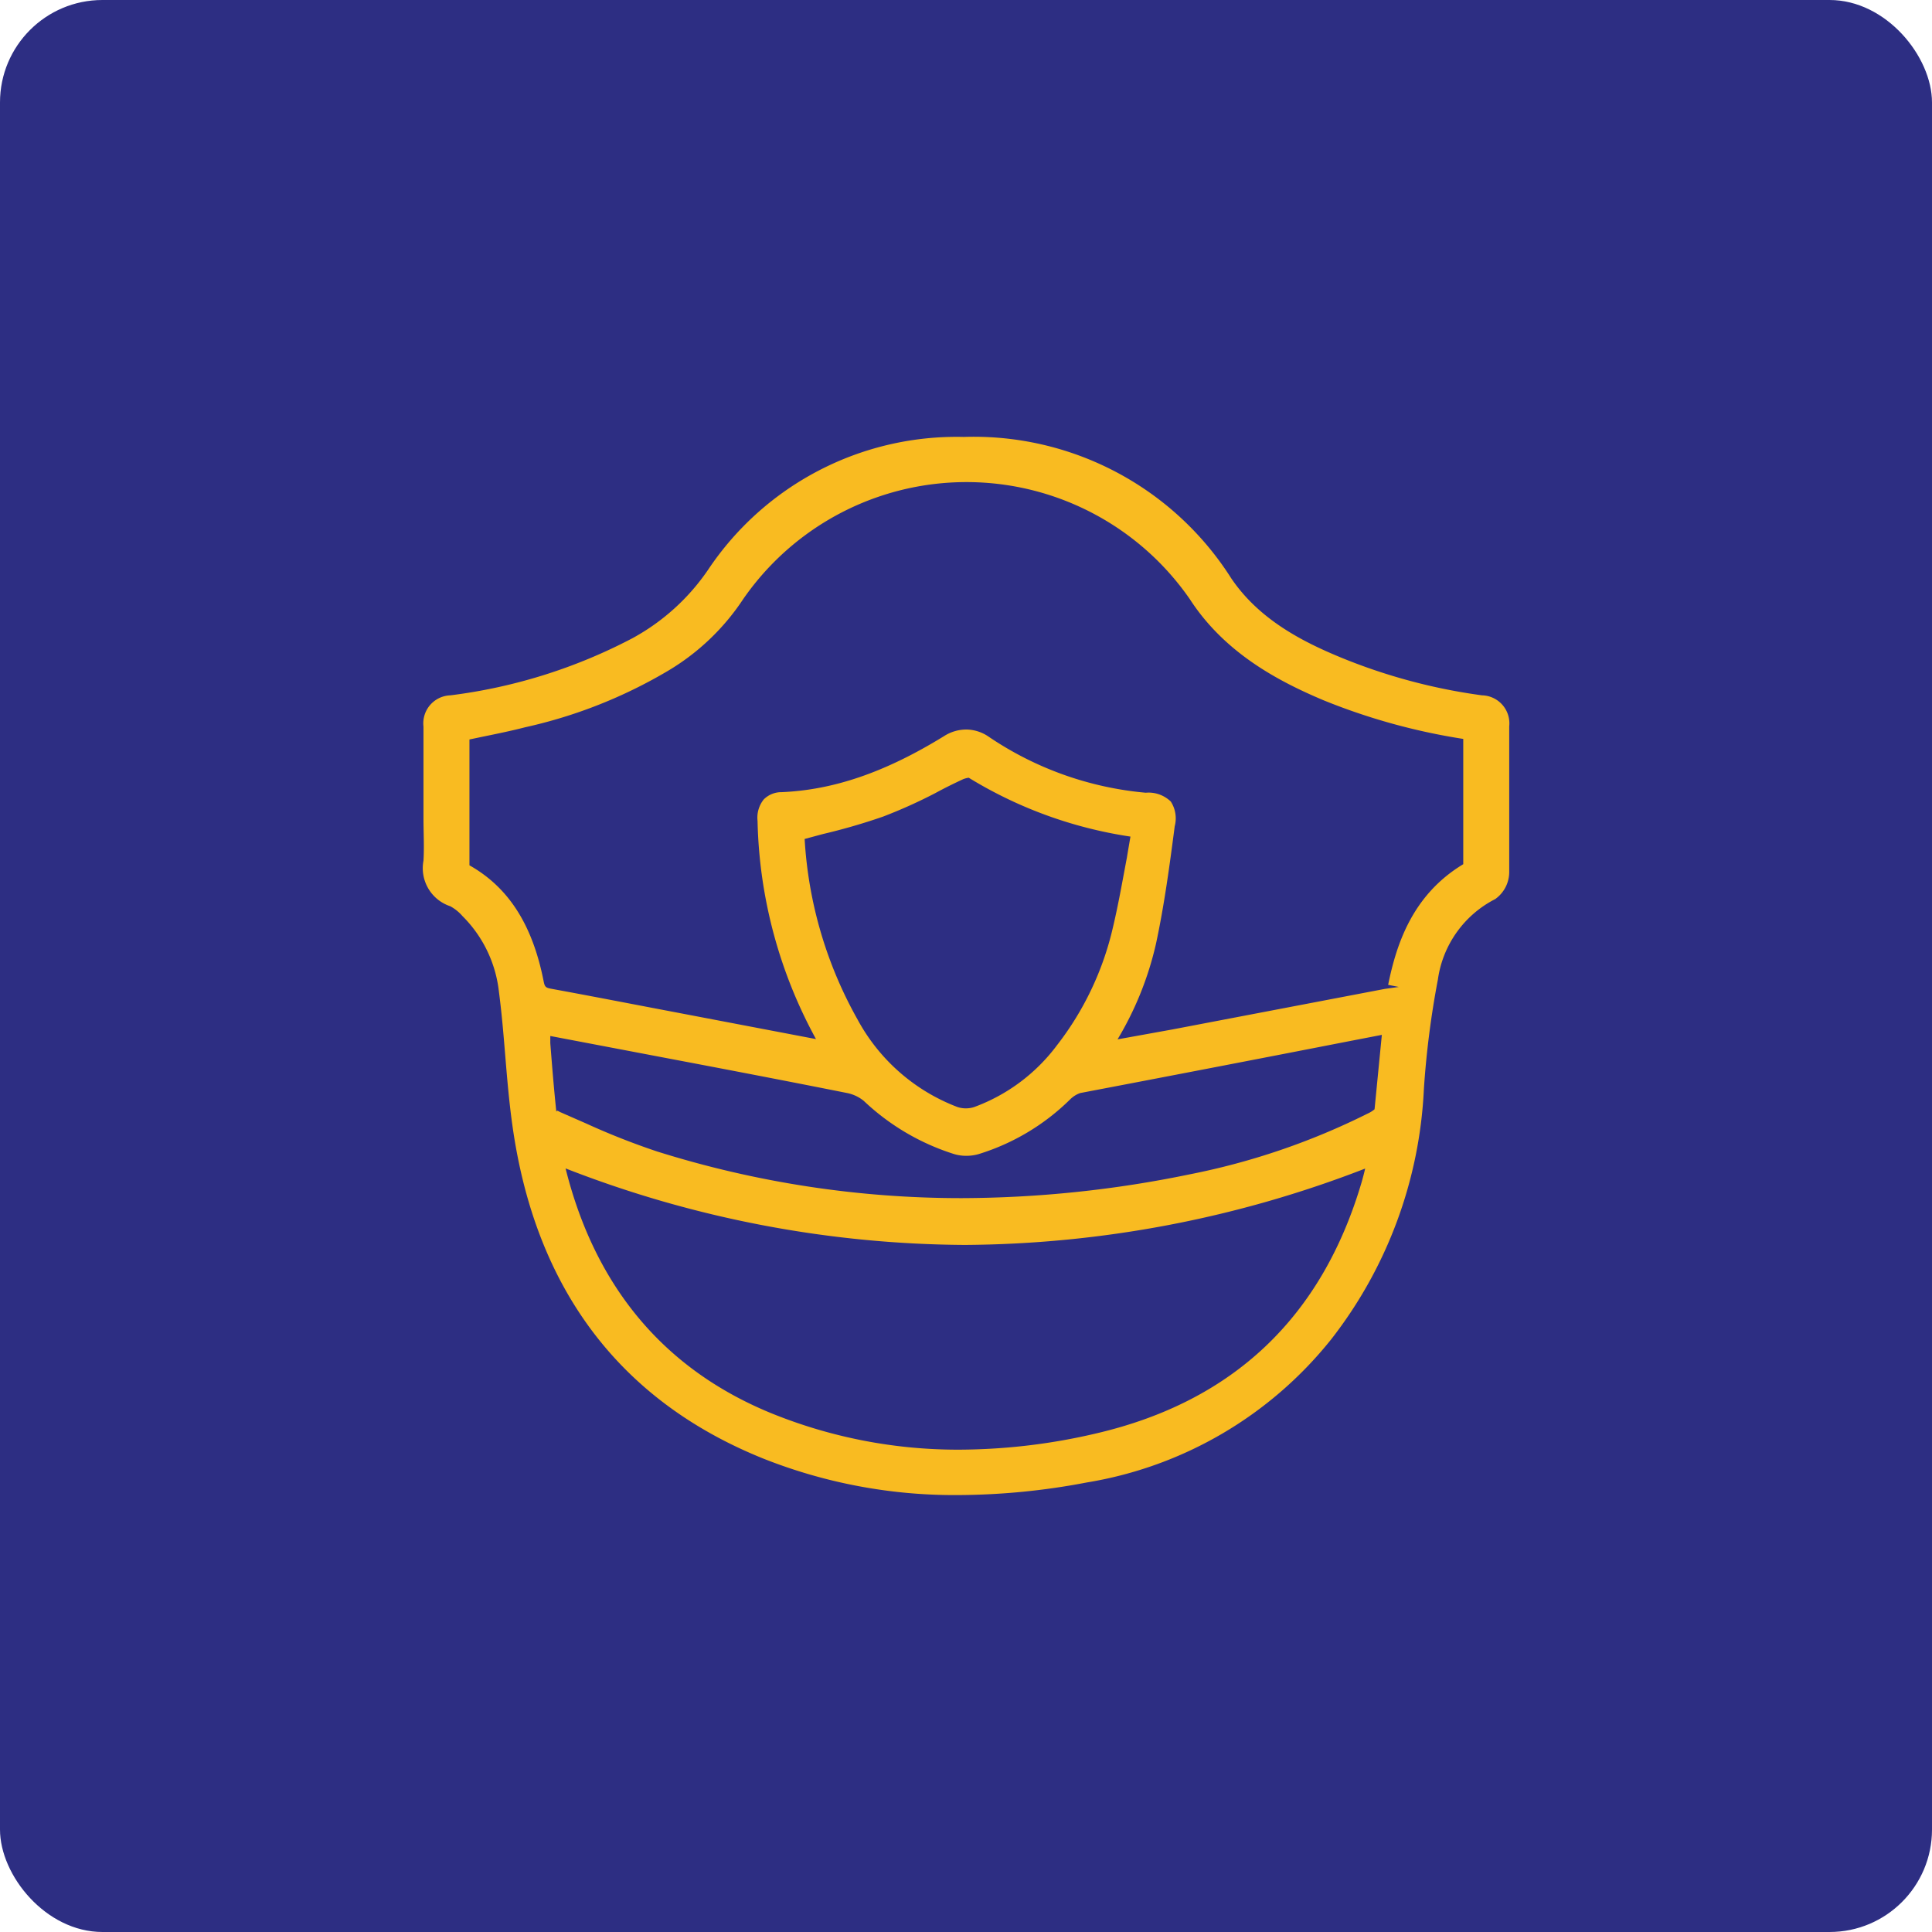 <svg xmlns="http://www.w3.org/2000/svg" viewBox="0 0 137.87 137.87"><defs><style>.cls-1{fill:#2d2e83;}.cls-2{fill:#f9bb21;}</style></defs><g id="Capa_2" data-name="Capa 2"><g id="Capa_1-2" data-name="Capa 1"><rect class="cls-1" width="137.87" height="137.87" rx="7.31"></rect><path class="cls-2" d="M68.36,106.69a36.93,36.93,0,0,1-13.93-2.62c-10.24-4.14-16.25-12.15-17.87-23.8-.23-1.64-.37-3.3-.51-5s-.25-3-.45-4.53A9,9,0,0,0,33,65.37a3.09,3.09,0,0,0-.87-.7,2.86,2.86,0,0,1-1.91-3.25c.06-1,0-2,0-3.05V55.52c0-1.22,0-2.44,0-3.67a2,2,0,0,1,1.92-2.23,38,38,0,0,0,13-4.08,15.5,15.5,0,0,0,5.39-4.88,21.32,21.32,0,0,1,18.24-9.48h0a21.76,21.76,0,0,1,19.1,10.1c2,2.95,5.11,4.53,7.89,5.67a40.93,40.93,0,0,0,10,2.67,2,2,0,0,1,1.94,2.21c0,1.53,0,3.07,0,4.6,0,1.94,0,3.87,0,5.81a2.37,2.37,0,0,1-1,1.92,7.63,7.63,0,0,0-4.09,5.74,64.35,64.35,0,0,0-1,7.82A31.41,31.41,0,0,1,95,95.57a28.13,28.13,0,0,1-17.44,10.22A49.61,49.61,0,0,1,68.36,106.69Zm-28-23.31c2.12,8.49,7.07,14.37,14.73,17.49a35.34,35.34,0,0,0,13.39,2.58,43.28,43.28,0,0,0,9.79-1.17C88,100,94.34,94,97.18,84.32q.13-.46.24-.93a80.27,80.27,0,0,1-28.57,5.45A79.5,79.5,0,0,1,40.36,83.38Zm-.6-4.12a.79.79,0,0,1,.19.09l1.87.82a51.59,51.59,0,0,0,5.07,2,72.29,72.29,0,0,0,21.74,3.33,81.3,81.3,0,0,0,16.28-1.7,50,50,0,0,0,12.68-4.33,2.13,2.13,0,0,0,.5-.31l.52-5.31-2.33.45Q86.7,76.17,77.09,78a1.94,1.94,0,0,0-.73.46,16,16,0,0,1-6.53,3.9,3.17,3.17,0,0,1-.88.12,3,3,0,0,1-.85-.12,16.63,16.63,0,0,1-6.46-3.8A2.73,2.73,0,0,0,60.45,78c-4.21-.84-8.44-1.65-12.66-2.45l-8.52-1.62,0,.51c.13,1.67.26,3.28.43,4.89C39.74,79.27,39.75,79.26,39.76,79.26ZM57.42,59.87A29.74,29.74,0,0,0,61.2,72.76,13.59,13.59,0,0,0,68.33,79a1.92,1.92,0,0,0,1.19,0,12.94,12.94,0,0,0,5.9-4.4,21.57,21.57,0,0,0,4-8.42c.39-1.64.68-3.31,1-5,.08-.5.17-1,.25-1.48a30.75,30.75,0,0,1-11.54-4.2,1.72,1.72,0,0,0-.39.1c-.67.31-1.34.64-2,1A35.8,35.8,0,0,1,63,58.28a43.45,43.45,0,0,1-4.28,1.24Zm-23.92-6c0,2.64,0,5.26,0,7.88C36.29,63.32,38,66,38.79,70c.09.46.15.49.66.58,3,.55,5.91,1.12,8.87,1.68l9.91,1.89a33.89,33.89,0,0,1-4.17-15.57,2.08,2.08,0,0,1,.44-1.53,1.77,1.77,0,0,1,1.27-.52c3.73-.16,7.41-1.42,11.6-4A2.94,2.94,0,0,1,69,52.06a2.87,2.87,0,0,1,1.55.51,23.74,23.74,0,0,0,11.21,4,2.28,2.28,0,0,1,1.79.63,2.21,2.21,0,0,1,.28,1.76c-.36,2.76-.74,5.61-1.34,8.4a23.27,23.27,0,0,1-2.74,6.81l3.93-.71,15.14-2.89,1-.14-.76-.15c.58-2.86,1.71-6.41,5.36-8.61h0s0-.13,0-.24c0-1.37,0-2.73,0-4.1v-4.6h0a44.65,44.65,0,0,1-10-2.77c-3.12-1.32-7-3.32-9.51-7.2a19.38,19.38,0,0,0-31.88,0,16.55,16.55,0,0,1-5.36,5.11A34.7,34.7,0,0,1,37.47,51.9c-1,.26-2.09.48-3.16.7l-.81.17Z"></path></g></g></svg>